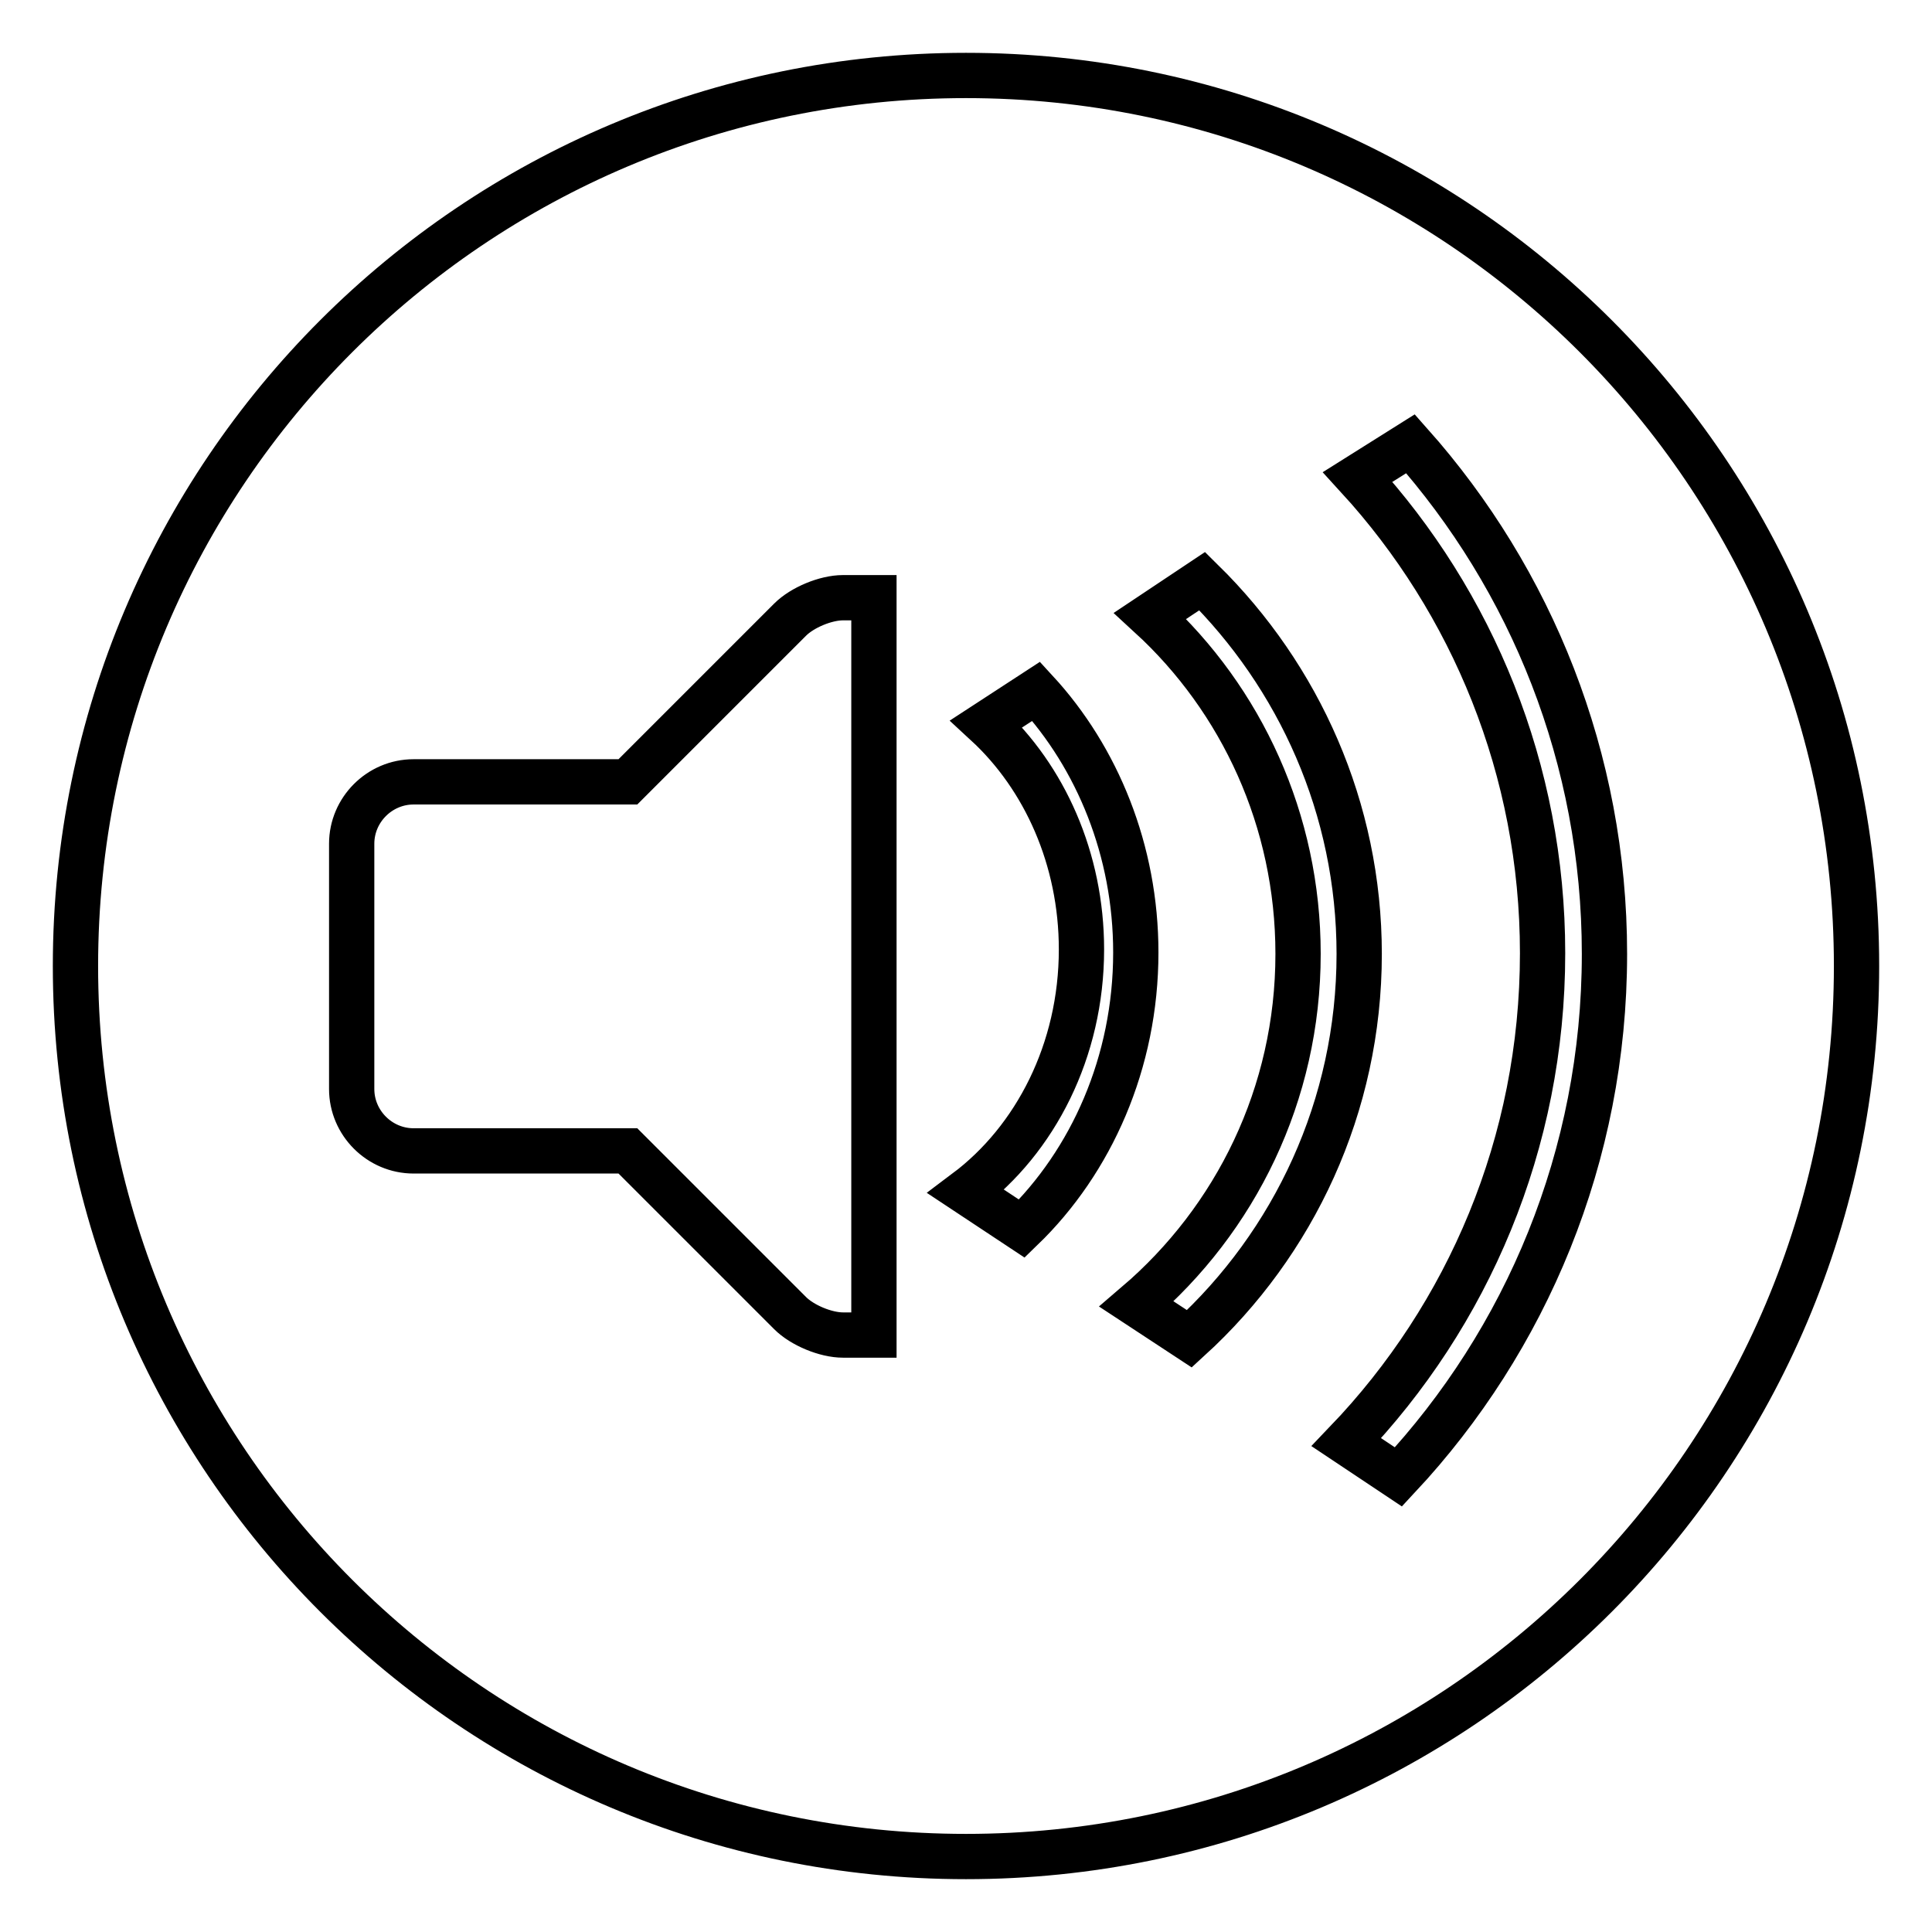 <?xml version="1.0" encoding="utf-8"?>
<!-- Svg Vector Icons : http://www.onlinewebfonts.com/icon -->
<!DOCTYPE svg PUBLIC "-//W3C//DTD SVG 1.1//EN" "http://www.w3.org/Graphics/SVG/1.1/DTD/svg11.dtd">
<svg version="1.1" xmlns="http://www.w3.org/2000/svg" xmlns:xlink="http://www.w3.org/1999/xlink" x="0px" y="0px" viewBox="0 0 256 256" enable-background="new 0 0 256 256" xml:space="preserve">
<g> <path stroke-width="6" fill-opacity="0" stroke="#000000"  d="M10,128c0,65.2,52.8,118,118,118c65.2,0,118-52.8,118-118c0-65.2-52.8-118-118-118C62.8,10,10,62.8,10,128z  M83.2,103.6H54.8c-4.5,0-8.2,3.7-8.2,8.2v32.5c0,4.5,3.7,8.2,8.2,8.2h28.4l21.5,21.5c1.6,1.6,4.7,2.9,7,2.9h4.1V79.2h-4.1 c-2.3,0-5.4,1.3-7,2.9L83.2,103.6L83.2,103.6z M186.9,58.8c16,18,25.7,41.7,25.7,67.6c0,26.8-10.4,51.2-27.3,69.3l-6.9-4.6 c16.1-16.8,26-39.6,26-64.8c0-24.3-9.3-46.5-24.5-63.1L186.9,58.8L186.9,58.8z M159.3,77c12.8,12.6,20.8,30.1,20.8,49.4 c0,20.2-8.7,38.4-22.5,51l-7-4.6c13.1-11.2,21.4-27.8,21.4-46.4c0-17.7-7.5-33.7-19.6-44.8L159.3,77L159.3,77z M137.3,91.6 c8.1,8.8,13.2,21.1,13.2,34.6c0,14.6-5.9,27.7-15.1,36.6l-7.4-4.9c9.2-6.9,15.3-18.7,15.3-32.1c0-12-4.9-22.8-12.6-29.9L137.3,91.6 L137.3,91.6z"/></g>
</svg>